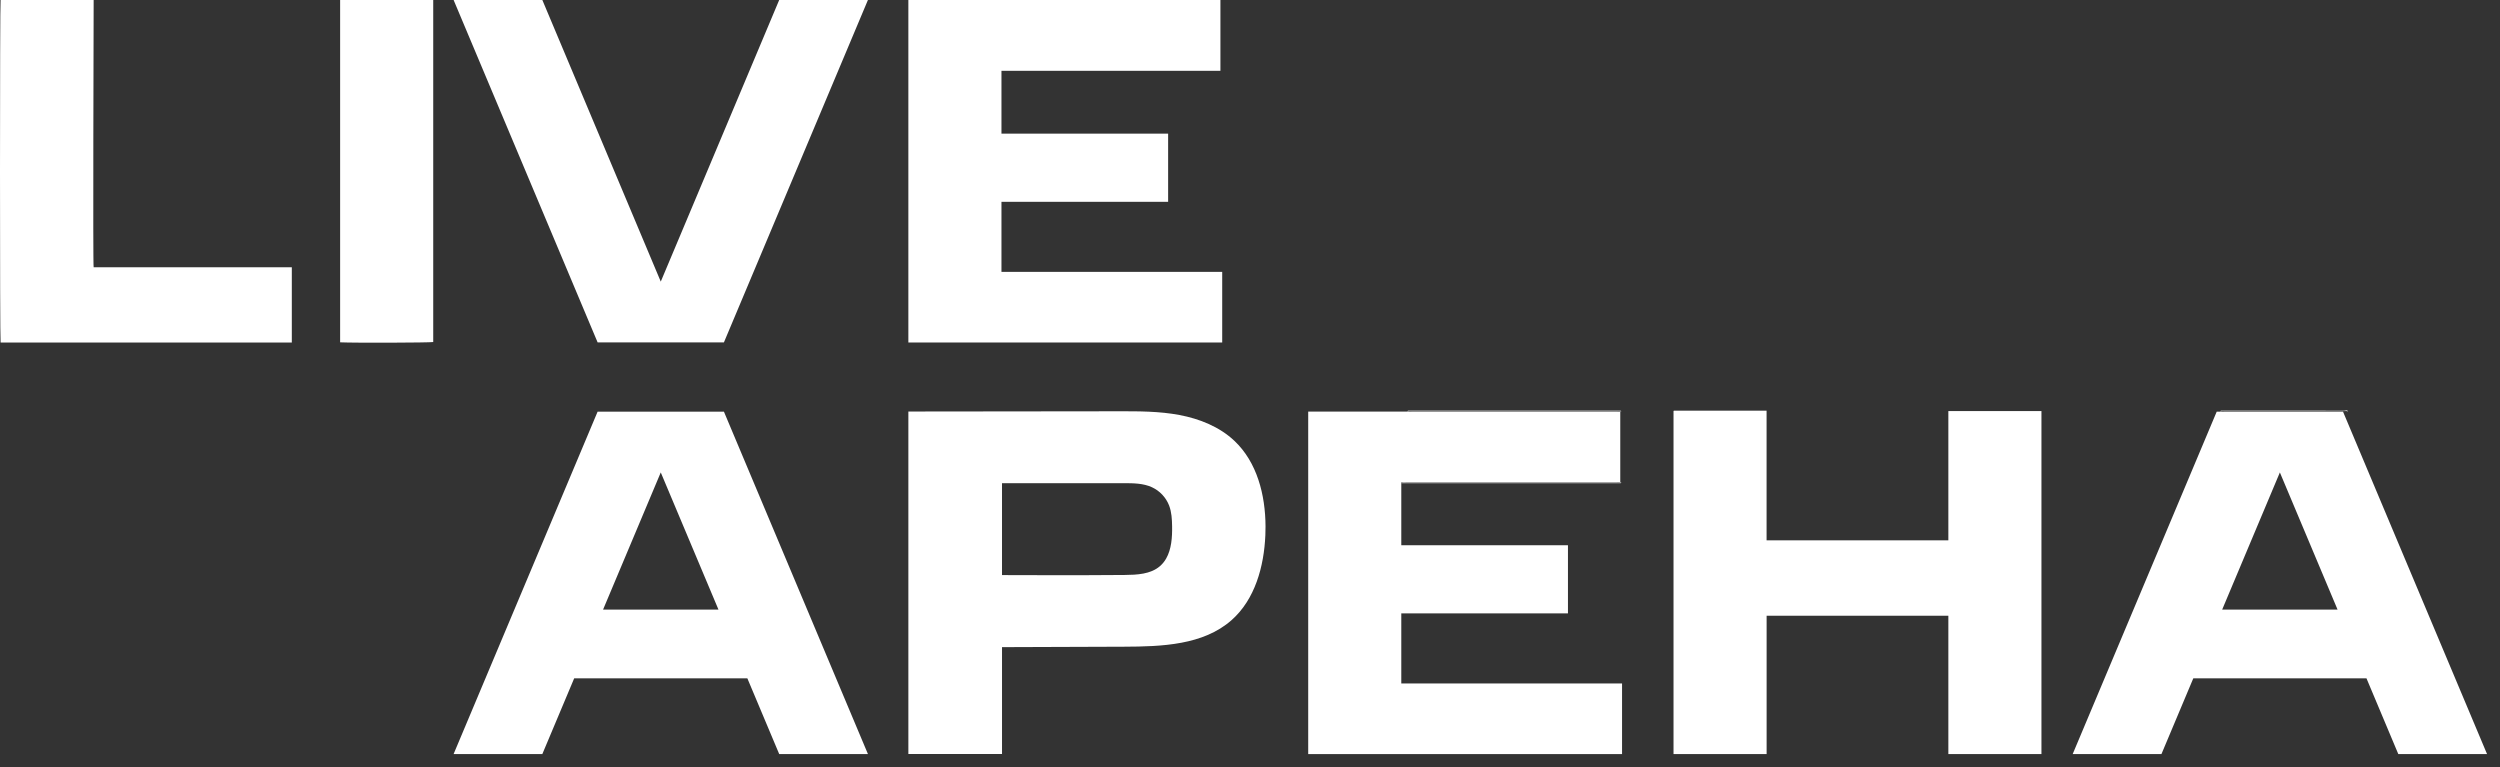 <?xml version="1.0" encoding="UTF-8"?> <svg xmlns="http://www.w3.org/2000/svg" width="176" height="54" viewBox="0 0 176 54" fill="none"><rect x="0" y="0" width="176" height="54" fill="#333333" stroke="none"/><g clip-path="url(#clip0_611_28761)"><path d="M137.164 38.04H124.367V28.909H118.05C117.987 28.909 117.925 28.909 117.863 28.909C117.853 28.909 117.843 28.912 117.835 28.917C117.827 28.922 117.82 28.93 117.816 28.939V53.088H124.37V43.349H137.164V53.088H143.718V28.94H137.164V38.04ZM117.961 28.94H117.916C117.931 28.939 117.946 28.939 117.961 28.94Z" fill="white"></path><path d="M6.593 18.816C6.534 18.698 6.593 1.329 6.593 0H0.043C-0.014 0.108 -0.014 24.004 0.043 24.112H20.544C20.55 24.112 20.544 18.816 20.544 18.816H6.593Z" fill="white"></path><path d="M23.945 24.1C24.964 24.146 30.235 24.128 30.499 24.079V0H23.945V24.1Z" fill="white"></path><path d="M113.762 33.984C108.848 33.984 103.933 33.984 99.019 33.984C98.897 33.984 98.77 33.953 98.652 34.015H113.801C113.894 34.015 113.987 34.015 114.08 34.015C114.088 34.016 114.096 34.015 114.103 34.012C114.11 34.008 114.116 34.004 114.122 33.998C114.127 33.992 114.13 33.984 114.131 33.977C114.133 33.969 114.132 33.962 114.13 33.954C114.012 34.015 113.885 33.984 113.762 33.984Z" fill="white"></path><path d="M99.397 28.943H113.826C113.928 28.943 114.034 28.917 114.129 28.973C114.131 28.965 114.131 28.957 114.13 28.95C114.128 28.942 114.125 28.935 114.12 28.929C114.116 28.923 114.109 28.918 114.102 28.915C114.095 28.912 114.087 28.911 114.08 28.911C113.997 28.911 113.913 28.911 113.83 28.911H99.39C99.307 28.911 99.224 28.911 99.142 28.911C99.134 28.911 99.126 28.912 99.119 28.915C99.111 28.918 99.105 28.923 99.1 28.929C99.096 28.935 99.093 28.942 99.091 28.95C99.089 28.957 99.089 28.965 99.092 28.973C99.189 28.917 99.295 28.943 99.397 28.943Z" fill="white"></path><path d="M86.043 19.14H70.503V14.208H82.236V9.408H70.503V4.985H85.918V0H63.949V24.112H86.043V19.14Z" fill="white"></path><path d="M98.651 43.182H110.384V38.385H98.651V33.961H114.067V28.976H92.098V53.088H114.192V48.116H98.651V43.182Z" fill="white"></path><path d="M156.597 28.942C159.41 28.942 162.222 28.942 165.035 28.942C165.127 28.942 165.223 28.92 165.309 28.972C165.247 28.836 165.128 28.914 165.041 28.914C162.224 28.909 159.407 28.907 156.59 28.909C156.514 28.909 156.444 28.909 156.371 28.909C156.364 28.909 156.356 28.91 156.349 28.913C156.342 28.916 156.335 28.921 156.331 28.927C156.326 28.933 156.322 28.94 156.321 28.948C156.32 28.955 156.32 28.963 156.322 28.971C156.409 28.92 156.505 28.942 156.597 28.942Z" fill="white"></path><path d="M42.072 28.98L31.934 53.084H38.181L40.423 47.753H52.613L54.855 53.084H61.102L50.964 28.98H42.072ZM42.455 42.918L46.518 33.259L50.581 42.918H42.455Z" fill="white"></path><path d="M164.948 28.98H156.057L145.918 53.084H152.167L154.409 47.753H166.599L168.839 53.084H175.087L164.948 28.98ZM156.44 42.918L160.503 33.259L164.565 42.918H156.44Z" fill="white"></path><path d="M46.518 19.826L38.181 0H31.934L42.072 24.104H50.964L61.102 0H54.855L46.518 19.826Z" fill="white"></path><path d="M86.89 31.024C85.843 30.041 84.453 29.486 83.042 29.218C81.632 28.951 80.184 28.952 78.748 28.954C76.122 28.954 63.949 28.971 63.949 28.971V53.08C66.13 53.08 68.361 53.08 70.542 53.08C70.548 50.575 70.537 48.065 70.542 45.559L79.142 45.528C81.798 45.518 84.71 45.416 86.699 43.66C88.355 42.199 88.987 39.877 89.081 37.678C89.09 37.473 89.094 37.267 89.093 37.06C89.083 34.836 88.498 32.534 86.89 31.024ZM82.098 39.32C81.984 39.522 81.835 39.704 81.66 39.857C80.998 40.428 80.042 40.469 79.167 40.478C76.281 40.509 70.541 40.486 70.541 40.486V34.016H79.115C79.788 34.016 80.487 34.02 81.098 34.302C81.652 34.559 82.084 35.02 82.305 35.588C82.483 36.05 82.508 36.555 82.516 37.049C82.53 37.826 82.47 38.669 82.098 39.32Z" fill="white"></path></g><defs><clipPath id="clip0_611_28761"><rect width="175.089" height="53.227" fill="white"></rect></clipPath></defs></svg> 